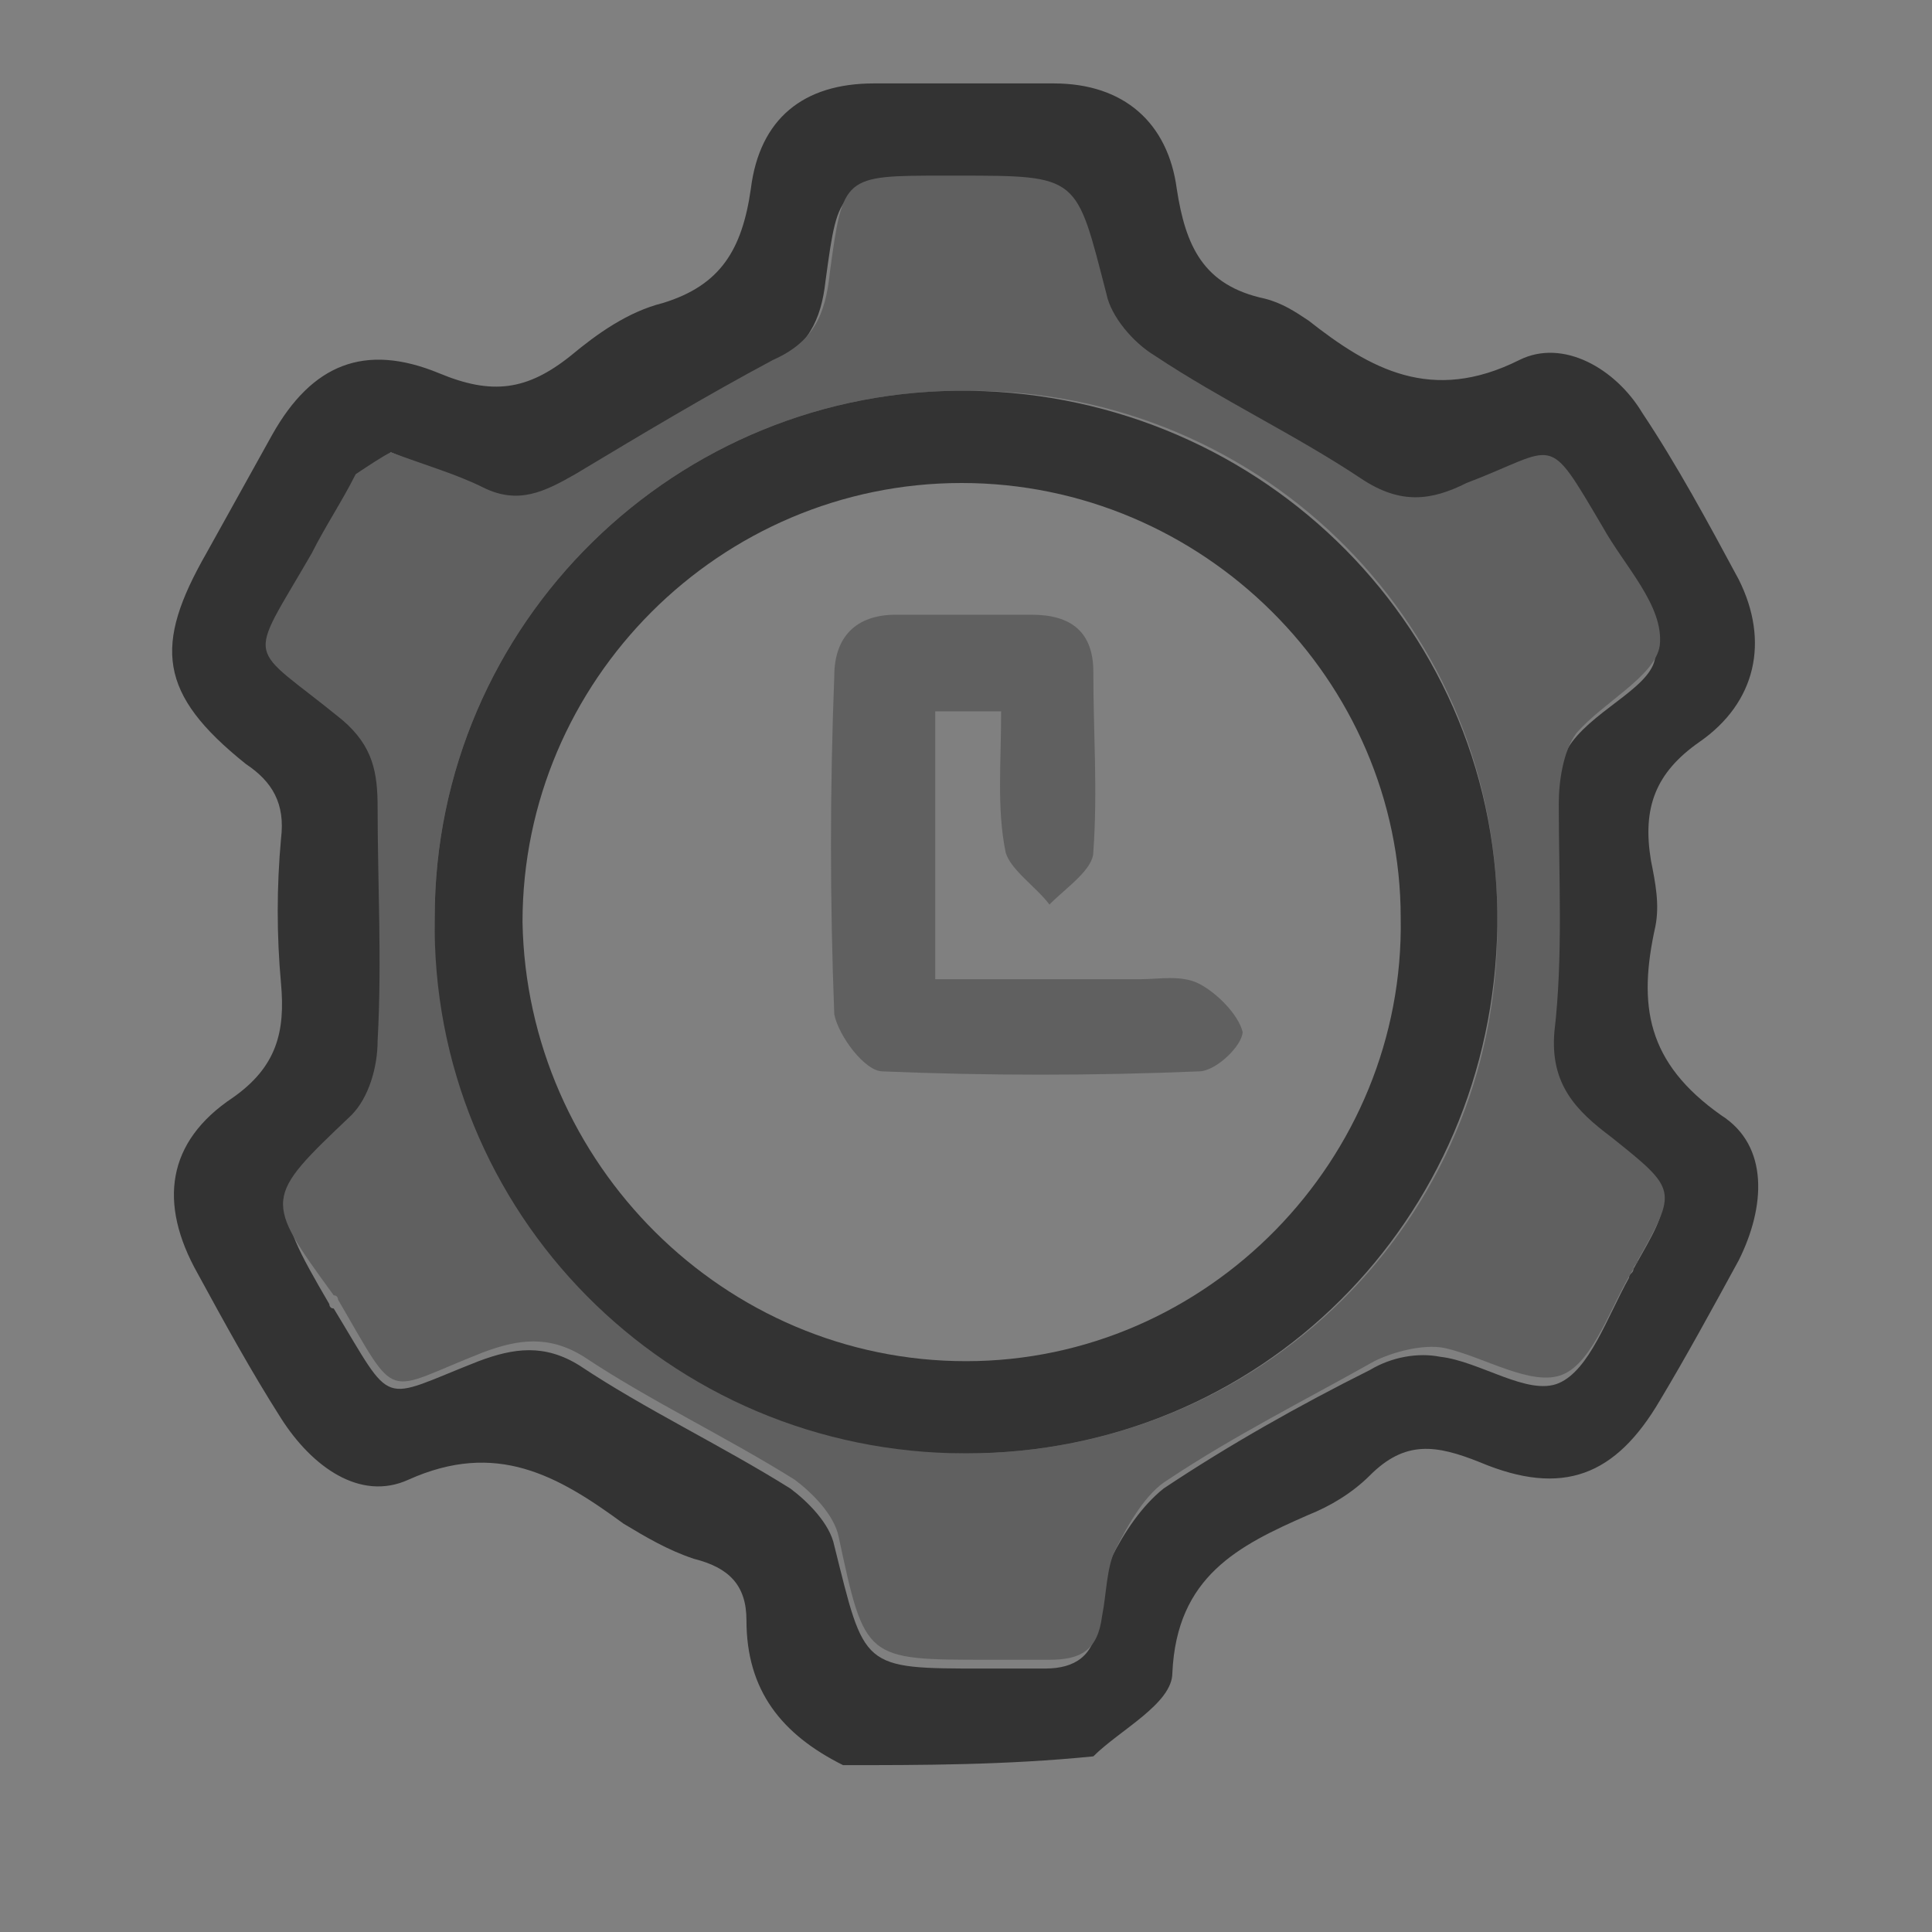 <?xml version="1.0" encoding="utf-8"?>
<!-- Generator: Adobe Illustrator 24.0.3, SVG Export Plug-In . SVG Version: 6.00 Build 0)  -->
<svg version="1.1" id="Capa_1" xmlns="http://www.w3.org/2000/svg" xmlns:xlink="http://www.w3.org/1999/xlink" x="0px" y="0px"
	 viewBox="0 0 44 44" style="enable-background:new 0 0 44 44;" xml:space="preserve">
<rect x="0" y="0" width="44" height="44" fill="#808080" stroke="none"/>
<style type="text/css">
	.st0{fill:#333333;}
	.st1{fill:#606060;stroke:#333333;stroke-width:2;stroke-linejoin:round;stroke-miterlimit:10;}
	.st2{fill:#606060;}
	.st3{fill:#FFFFFF;}
</style>
<g id="K3s5tn.tif">
	<g>
		<path class="st0" d="M27,81.2c4.1,0,8.1,0.1,12.2-0.1c1.2,0,2.5-0.5,3.6-1.2c3.4-2.1,6.7-4.4,10-6.6c0.9-0.6,1.3-1.4,0.7-2.3
			c-0.6-0.9-1.5-0.8-2.4-0.2c-2.5,1.7-5.1,3.4-7.6,5.1c-0.3,0.2-0.6,0.6-1,0.6c-0.5,0-1.2-0.1-1.6-0.4c-0.2-0.2,0-1.2,0.3-1.4
			c3.1-2.1,6.2-4.3,9.4-6.2c2-1.2,4,0,5.4,2.7c0,0.6,0,1.1,0,1.7c-1,1.1-2,2.2-3.2,3.1c-1.8,1.4-3.7,2.5-5.5,3.8
			c-2.5,1.7-4.9,3.4-7.9,4c-4.5,0-9,0-13.5,0c-1.2-0.7-2.3-1.5-3.4-2.1c-0.8,0.1-1.5,0.3-2.3,0.4c-1.9,0.1-3.7,0-5.6,0
			c-1.1,0-1.6-0.5-1.6-1.5c0-5.1,0-10.1,0-15.2c0-1,0.5-1.5,1.5-1.5c2.1,0,4.3,0,6.4,0c0.4,0,1,0.2,1.1,0.5c0.4,1.2,1.3,1,2.2,1
			c1.8,0,3.6,0,5.4,0.2c0.9,0.1,2,0.6,2.7,1.2c1.9,1.6,3.6,3.4,5.3,5.2c1.5,1.5,1.3,3.7-0.2,5.1c-1.4,1.3-3.5,1.3-5-0.1
			c-1.3-1.3-2.6-2.5-3.8-3.9C28,72,27.1,71.6,26,71.7c-0.3,0-0.7,0.1-1,0c-0.5-0.3-0.8-0.7-1.3-1.1c0.4-0.4,0.8-1.1,1.2-1.1
			c2-0.1,4-0.3,5.4,1.6c1,1.4,2.4,2.5,3.6,3.7c0.7,0.7,1.5,1.1,2.2,0.3c0.8-0.8,0.3-1.6-0.4-2.2c-1.5-1.4-2.9-2.9-4.4-4.3
			c-0.5-0.4-1.1-0.9-1.7-0.9c-2.3-0.1-4.6,0-7.1,0c0,3.4-0.1,6.6,0,9.8C22.6,78.6,25.8,81.2,27,81.2 M15.7,79.6c1.2,0,2.4,0,3.5,0
			c0.9,0,1.1-0.4,1.1-1.2c0-3,0-6.1,0-9.1c0-3.3,0-3.3-3.3-3.3c-1.2,0-1.4,0.4-1.4,1.5c0.1,3.5,0,7.1,0,10.6
			C15.6,78.6,15.6,79,15.7,79.6z"/>
		<path class="st0" d="M39.5,83.7c3-0.6,5.5-2.3,7.9-4c1.8-1.3,3.8-2.4,5.5-3.8c1.2-0.9,2.1-2.1,3.2-3.1"/>
	</g>
</g>
<polygon class="st1" points="42.6,46.9 45.7,53.1 52.5,54.1 47.6,58.9 48.8,65.7 42.6,62.5 36.5,65.7 37.7,58.9 32.8,54.1 
	39.6,53.1 "/>
<g id="_x34_g7Ef0.tif">
	<g>
		<path class="st0" d="M19.2,40.2c-1.4-0.7-2.2-1.7-2.2-3.3c0-0.8-0.4-1.2-1.2-1.4c-0.6-0.2-1.1-0.5-1.6-0.8c-1.5-1.1-2.9-1.9-4.9-1
			c-1.1,0.5-2.2-0.3-2.9-1.4c-0.7-1.1-1.3-2.2-1.9-3.3c-0.9-1.6-0.7-3,0.8-4c1-0.7,1.2-1.5,1.1-2.6c-0.1-1.1-0.1-2.2,0-3.3
			c0.1-0.8-0.2-1.3-0.8-1.7c-2-1.6-2.1-2.7-0.9-4.8c0.5-0.9,1-1.8,1.5-2.7c0.9-1.6,2.1-2.1,3.8-1.4c1.2,0.5,2,0.4,3-0.4
			c0.6-0.5,1.3-1,2.1-1.2c1.3-0.4,1.8-1.2,2-2.6c0.2-1.6,1.2-2.4,2.8-2.4c1.4,0,2.7,0,4.1,0c1.6,0,2.6,0.9,2.8,2.4
			c0.2,1.3,0.6,2.2,2,2.5c0.4,0.1,0.7,0.3,1,0.5c1.4,1.1,2.8,1.9,4.8,0.9c1-0.5,2.2,0.2,2.8,1.2c0.8,1.2,1.5,2.5,2.2,3.8
			c0.7,1.4,0.4,2.8-0.9,3.7c-1,0.7-1.3,1.5-1.1,2.7c0.1,0.5,0.2,1,0.1,1.5c-0.4,1.8-0.2,3.1,1.5,4.3c1.1,0.7,1,2.1,0.4,3.3
			c-0.6,1.1-1.2,2.2-1.8,3.2c-1,1.7-2.2,2.2-4.1,1.4c-1-0.4-1.7-0.5-2.5,0.3c-0.4,0.4-0.9,0.7-1.4,0.9c-1.6,0.7-3,1.4-3.1,3.6
			c0,0.7-1.2,1.3-1.8,1.9C22.9,40.2,21,40.2,19.2,40.2z M8.9,10.3c-0.2,0.2-0.5,0.3-0.6,0.5c-0.4,0.6-0.7,1.2-1,1.8
			c-1.5,2.7-1.6,2,0.7,3.8c0.7,0.6,0.8,1.1,0.8,2c-0.1,1.8,0,3.6,0,5.3c0,0.6-0.2,1.3-0.6,1.7c-2,1.9-2.1,1.9-0.7,4.3
			c0,0,0,0.1,0.1,0.1c1.4,2.3,1,2.1,3.3,1.2c0.8-0.3,1.5-0.4,2.3,0.1c1.5,1,3.2,1.8,4.8,2.8c0.4,0.3,0.9,0.8,1,1.3
			c0.7,2.8,0.6,2.8,3.4,2.8c0.5,0,0.9,0,1.4,0c0.7,0,1.1-0.3,1.2-1c0-0.5,0-1.1,0.3-1.5c0.3-0.6,0.7-1.2,1.2-1.6
			c1.5-1,3.1-1.9,4.7-2.7c0.5-0.3,1.1-0.4,1.6-0.3c0.9,0.1,2,0.9,2.7,0.6c0.7-0.3,1.1-1.5,1.6-2.4c0-0.1,0.1-0.1,0.1-0.2
			c0.9-1.6,1-1.6-0.6-2.8c-0.8-0.6-1.4-1.2-1.3-2.4c0.2-1.7,0-3.5,0.1-5.2c0-0.5,0.1-1.2,0.4-1.6c0.6-0.8,1.9-1.3,1.9-2
			c0.1-0.8-0.8-1.8-1.3-2.7c-1.3-2.3-1-1.8-3.1-1c-0.8,0.3-1.5,0.4-2.4-0.1c-1.5-1-3.2-1.8-4.7-2.8c-0.5-0.3-1-0.9-1.1-1.4
			c-0.6-2.7-0.6-2.7-3.4-2.7c-0.1,0-0.2,0-0.3,0c-2.3,0-2.3,0-2.6,2.2c-0.1,0.9-0.4,1.5-1.3,2c-1.6,0.7-3.1,1.6-4.5,2.6
			c-0.7,0.5-1.3,0.7-2.1,0.3C10.3,10.8,9.6,10.6,8.9,10.3z"/>
		<path class="st2" d="M8.9,10.3c0.8,0.3,1.5,0.5,2.1,0.8c0.8,0.4,1.4,0.1,2.1-0.3c1.5-0.9,3-1.8,4.5-2.6c0.9-0.4,1.2-1,1.3-2
			c0.3-2.2,0.3-2.2,2.6-2.2c0.1,0,0.2,0,0.3,0c2.8,0,2.7,0,3.4,2.7c0.1,0.5,0.6,1.1,1.1,1.4c1.5,1,3.2,1.8,4.7,2.8
			c0.9,0.6,1.6,0.5,2.4,0.1c2.1-0.8,1.8-1.2,3.1,1c0.5,0.9,1.4,1.8,1.3,2.7c-0.1,0.7-1.3,1.3-1.9,2c-0.3,0.4-0.4,1.1-0.4,1.6
			c0,1.7,0.1,3.5-0.1,5.2c-0.1,1.2,0.5,1.8,1.3,2.4c1.5,1.2,1.5,1.2,0.6,2.8c0,0.1-0.1,0.1-0.1,0.2c-0.5,0.8-0.9,2.1-1.6,2.4
			c-0.7,0.3-1.8-0.4-2.7-0.6c-0.5-0.1-1.2,0.1-1.6,0.3c-1.6,0.9-3.2,1.7-4.7,2.7c-0.5,0.3-0.9,1-1.2,1.6c-0.2,0.4-0.2,1-0.3,1.5
			c-0.1,0.8-0.5,1-1.2,1c-0.5,0-0.9,0-1.4,0c-2.8,0-2.8,0-3.4-2.8c-0.1-0.5-0.6-1-1-1.3c-1.6-1-3.3-1.8-4.8-2.8
			c-0.8-0.5-1.5-0.4-2.3-0.1c-2.3,0.9-1.9,1.2-3.3-1.2c0,0,0-0.1-0.1-0.1C6,27.3,6,27.3,8,25.4c0.4-0.4,0.6-1.1,0.6-1.7
			c0.1-1.8,0-3.6,0-5.3c0-0.8-0.1-1.4-0.8-2c-2.2-1.8-2.2-1.2-0.7-3.8c0.3-0.6,0.7-1.2,1-1.8C8.4,10.6,8.7,10.4,8.9,10.3z M9.9,20.9
			c0,6.7,5.3,12.1,12.1,12.2c6.7,0,12.1-5.3,12.1-12c0.1-6.8-5.3-12.2-12-12.2C15.4,8.8,9.9,14.2,9.9,20.9z"/>
		<path class="st0" d="M9.9,20.9c0-6.7,5.5-12.1,12.2-12c6.7,0.1,12.1,5.5,12,12.2c-0.1,6.7-5.4,12-12.1,12
			C15.2,33.1,9.8,27.6,9.9,20.9z M22,31c5.5,0,10-4.6,9.9-10.1c0-5.4-4.5-9.9-10-9.9c-5.5,0-10,4.5-10,10C12,26.5,16.5,31,22,31z"/>
		<path class="st2" d="M22.8,16.2c-0.6,0-1,0-1.5,0c0,2,0,4,0,6.1c1.6,0,3.1,0,4.7,0c0.4,0,0.9-0.1,1.3,0.1c0.4,0.2,0.9,0.7,1,1.1
			c0,0.3-0.6,0.9-1,0.9c-2.4,0.1-4.8,0.1-7.2,0c-0.4,0-1-0.8-1.1-1.3c-0.1-2.6-0.1-5.1,0-7.7c0-0.9,0.5-1.4,1.4-1.4c1,0,2,0,3.1,0
			c0.9,0,1.4,0.4,1.4,1.3c0,1.4,0.1,2.7,0,4.1c0,0.4-0.6,0.8-1,1.2c-0.3-0.4-0.9-0.8-1-1.2C22.7,18.4,22.8,17.4,22.8,16.2z"/>
	</g>
</g>
<g id="_x38_W1r1y.tif">
	<g>
		<path class="st3" d="M114.6,36.3c-1.1,1-1.9,1.9-2.8,2.7c-0.5,0.5-1,1.1-0.3,1.8c0.7,0.8,1.4,0.3,1.9-0.3c1.1-1,2.1-2.1,3.2-3.2
			c0.8-0.7,0.7-1.4-0.1-2.1c-1.2-1.1-2.4-2.3-3.6-3.5c-0.9-1-1-2-0.1-2.9c1.3-1.4,2.7-2.8,4.1-4.1c0.9-0.9,1.9-0.8,2.8,0
			c0.6,0.6,1.2,1.2,1.8,1.8c0.6,0.7,1.3,0.8,2,0.1c2.9-2.9,5.8-5.8,8.7-8.8c0.6-0.6,0.6-1.2,0-1.9c-0.6-0.6-1.2-1.2-1.8-1.8
			c-0.9-1-1-2.1,0-3c1.2-1.3,2.5-2.6,3.8-3.8c1.1-1.1,2.1-1,3.2,0.1c0.9,0.9,1.8,1.9,2.8,2.8c0.8,0.7,1,1.5,0.6,2.3
			c-0.6,1.4-1.2,3-2.2,4.2c-3.1,3.7-6.3,7.3-9.6,10.8c-1.5,1.6-3.2,2.8-4.9,4.2c-0.6,0.5-1.4,1.1-0.6,1.9c0.6,0.8,1.3,0.4,1.9-0.2
			c0,0,0.1,0,0.1-0.1c5.4-4.3,10.4-9.1,14.4-14.8c1.3-1.9,2.2-4.2,3.1-6.3c0.4-1,0.2-2.2-0.6-3.1c-1.3-1.3-2.5-2.6-3.8-3.8
			c-1.8-1.6-4.1-1.6-5.8,0.1c-1.4,1.3-2.8,2.7-4.1,4.1c-1.6,1.7-1.7,3.9-0.2,5.7c0.4,0.5,0.9,1,1.4,1.6c-2.5,2.5-4.9,5-7.5,7.6
			c-0.4-0.5-0.6-0.9-0.9-1.2c-2.1-2.1-4.4-2.1-6.5,0c-1.3,1.2-2.5,2.5-3.7,3.7c-1.8,1.9-1.8,4.2,0,6.1
			C112.4,34.3,113.4,35.2,114.6,36.3z"/>
		<path class="st0" d="M119.1,1.7c0.3,0.6,0.7,1.2,0.8,1.8c0.1,0.8,0,1.7,0,2.7c1,0,2,0,2.9,0c1,0,1.6,0.4,1.6,1.5c0,1.7,0,3.3,0,5
			c0,1-0.5,1.4-1.5,1.4c-1,0-1.9,0-3,0c0,1.1,0,2.1,0,3c0,1-0.4,1.5-1.4,1.5c-1.7,0-3.3,0-5,0c-1.1,0-1.5-0.5-1.5-1.6
			c0-0.9,0-1.8,0-2.6c-1.6-0.3-3.1-0.6-4.5-0.8c0-2.2,0-4.4,0-6.6c1.2-1.5,3-0.3,4.5-0.9c0-0.8-0.1-1.6,0-2.4
			c0.1-0.7,0.5-1.3,0.7-1.9C114.8,1.7,116.9,1.7,119.1,1.7z M109.8,11.9c1,0,2,0,2.9,0c1,0,1.5,0.5,1.5,1.5c0,1,0,1.9,0,2.8
			c3.2,0.6,3.3,0.5,3.4-2.4c0-0.1,0-0.2,0-0.3c-0.1-1.2,0.5-1.7,1.7-1.6c0.9,0,1.7,0,2.6,0c0-1.2,0-2.3,0-3.4c-1,0-1.9,0-2.7,0
			c-1,0-1.5-0.5-1.5-1.5c0-0.9,0-1.9,0-2.8c-1.3,0-2.3,0-3.4,0c0,1,0,1.8,0,2.6c0,1.2-0.6,1.8-1.8,1.7c-0.9,0-1.7,0-2.6,0
			C109.8,9.7,109.8,10.7,109.8,11.9z"/>
		<path class="st0" d="M114.6,36.3c-1.2-1.1-2.2-2-3.2-3c-1.8-1.9-1.8-4.2,0-6.1c1.2-1.3,2.5-2.5,3.7-3.7c2.1-2.1,4.4-2,6.5,0
			c0.3,0.3,0.5,0.7,0.9,1.2c2.6-2.6,5-5.1,7.5-7.6c-0.5-0.5-1-1-1.4-1.6c-1.5-1.8-1.4-4,0.2-5.7c1.3-1.4,2.7-2.8,4.1-4.1
			c1.7-1.7,4-1.7,5.8-0.1c1.3,1.2,2.6,2.5,3.8,3.8c0.9,0.9,1,2,0.6,3.1c-0.9,2.2-1.8,4.4-3.1,6.3c-4,5.7-9,10.5-14.4,14.8
			c0,0-0.1,0-0.1,0.1c-0.6,0.5-1.3,0.9-1.9,0.2c-0.7-0.9,0-1.4,0.6-1.9c1.6-1.4,3.4-2.7,4.9-4.2c3.3-3.5,6.5-7.1,9.6-10.8
			c1-1.2,1.5-2.7,2.2-4.2c0.4-0.9,0.2-1.7-0.6-2.3c-1-0.9-1.9-1.9-2.8-2.8c-1.1-1.1-2.1-1.2-3.2-0.1c-1.3,1.2-2.6,2.5-3.8,3.8
			c-0.9,1-0.9,2,0,3c0.6,0.6,1.2,1.2,1.8,1.8c0.6,0.6,0.6,1.3,0,1.9c-2.9,2.9-5.8,5.9-8.7,8.8c-0.6,0.6-1.3,0.5-2-0.1
			c-0.6-0.6-1.2-1.2-1.8-1.8c-0.9-0.8-1.9-0.9-2.8,0c-1.4,1.3-2.8,2.7-4.1,4.1c-0.9,0.9-0.8,1.9,0.1,2.9c1.1,1.2,2.3,2.4,3.6,3.5
			c0.8,0.7,0.8,1.4,0.1,2.1c-1.1,1-2.1,2.1-3.2,3.2c-0.6,0.6-1.2,1-1.9,0.3c-0.6-0.7-0.2-1.3,0.3-1.8
			C112.6,38.2,113.5,37.4,114.6,36.3z"/>
		<path class="st2" d="M109.8,11.9c0-1.2,0-2.2,0-3.4c0.9,0,1.8,0,2.6,0c1.2,0,1.8-0.5,1.8-1.7c0-0.8,0-1.7,0-2.6c1.1,0,2.1,0,3.4,0
			c0,0.9,0,1.9,0,2.8c0,1,0.5,1.5,1.5,1.5c0.9,0,1.7,0,2.7,0c0,1.1,0,2.2,0,3.4c-0.9,0-1.7,0-2.6,0c-1.2,0-1.7,0.5-1.7,1.6
			c0,0.1,0,0.2,0,0.3c0,2.9-0.2,3-3.4,2.4c0-0.9,0-1.9,0-2.8c0-1-0.5-1.5-1.5-1.5C111.8,11.9,110.9,11.9,109.8,11.9z"/>
	</g>
</g>
</svg>
